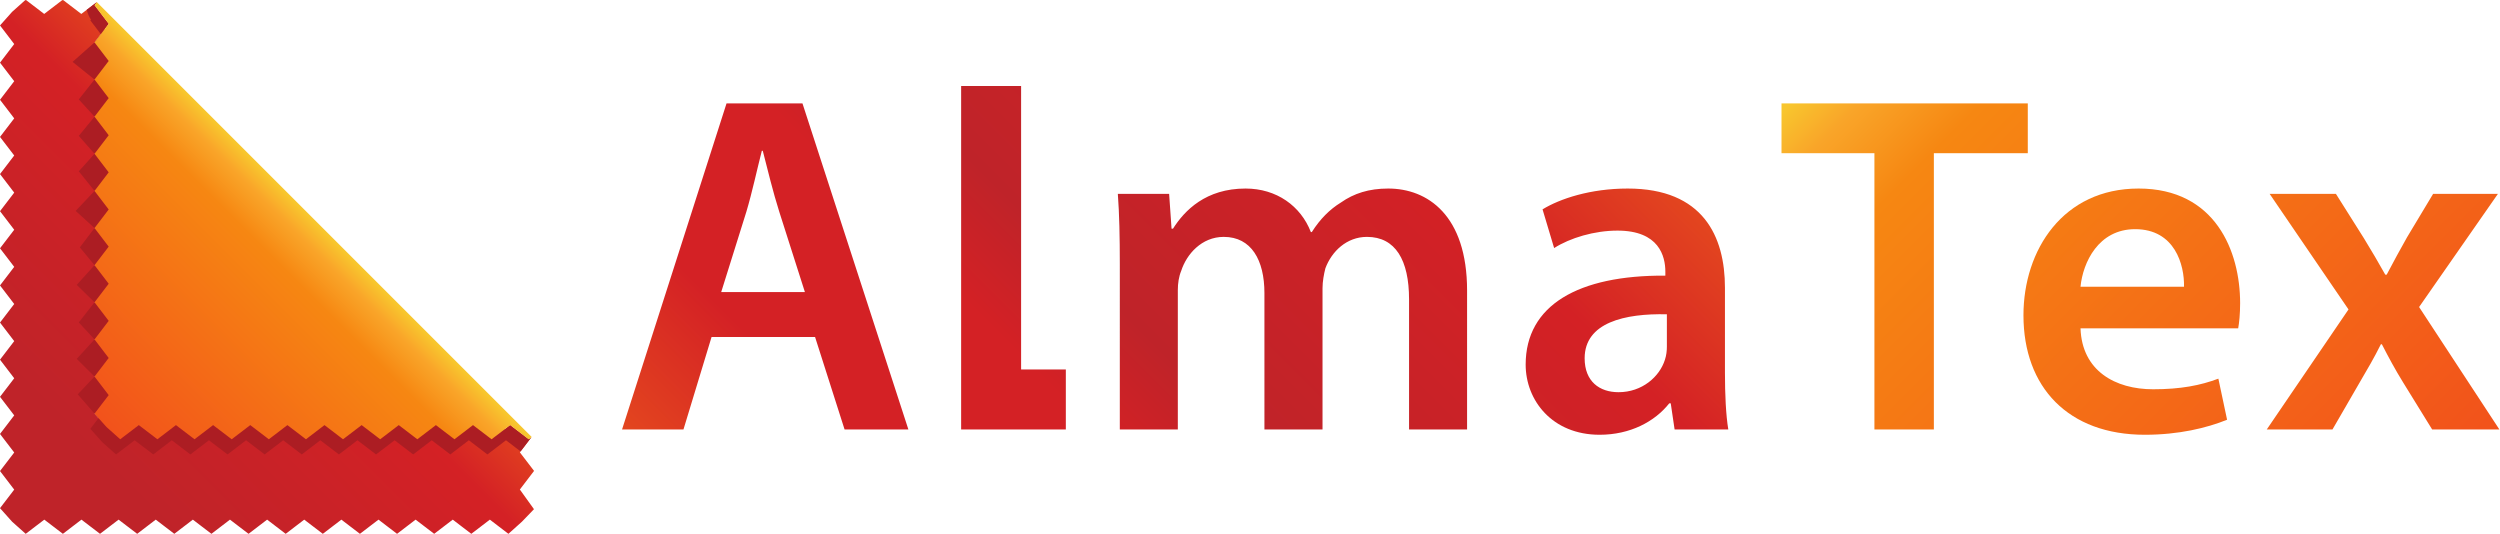<?xml version="1.0" encoding="UTF-8" standalone="no"?> <!-- Created with Inkscape (http://www.inkscape.org/) --> <svg xmlns:inkscape="http://www.inkscape.org/namespaces/inkscape" xmlns:sodipodi="http://sodipodi.sourceforge.net/DTD/sodipodi-0.dtd" xmlns="http://www.w3.org/2000/svg" xmlns:svg="http://www.w3.org/2000/svg" id="svg2" xml:space="preserve" width="288.485" height="61.6" viewBox="0 0 288.485 61.6" sodipodi:docname="e42f8b181f753ff304e5087774badf76.eps"> <defs id="defs6"> <clipPath clipPathUnits="userSpaceOnUse" id="clipPath18"> <path d="M 0,0 H 2164 V 462 H 0 Z" id="path16"></path> </clipPath> <clipPath clipPathUnits="userSpaceOnUse" id="clipPath24"> <path d="M 12.305,423.984 0,440.078 l 10.488,11.781 11.719,10.477 16.047,-12.281 16.066,12.281 16.062,-12.281 13.445,10.234 0.051,-0.039 -2.051,-2.676 L 94.086,441.48 81.828,425.406 94.086,409.336 81.828,393.262 94.086,377.188 81.828,361.129 94.086,345.043 81.828,328.992 94.086,312.922 81.828,296.836 94.086,280.781 81.828,264.691 94.086,248.621 81.828,232.566 94.086,216.492 81.828,200.438 94.086,184.355 81.828,168.289 94.086,152.227 81.828,136.152 94.086,120.078 81.828,104.043 92.305,92.344 104.078,81.856 l 16.086,12.266 16.086,-12.266 16.063,12.266 16.085,-12.266 16.079,12.266 16.105,-12.266 16.055,12.266 16.093,-12.266 16.059,12.266 16.07,-12.266 16.043,12.266 16.055,-12.266 16.106,12.266 16.07,-12.266 16.062,12.266 16.071,-12.266 16.078,12.266 16.074,-12.266 16.047,12.266 16.078,-12.266 16.082,12.266 16.035,-12.266 2.399,1.816 L 450.023,70.535 462.324,54.473 450.023,38.359 462.242,21.328 451.809,10.496 440.117,0 424.059,12.285 407.996,0 391.93,12.285 375.852,0 359.781,12.285 343.715,0 327.645,12.285 311.57,0 295.52,12.285 279.441,0 263.359,12.285 247.305,0 231.238,12.285 215.16,0 199.082,12.285 183.027,0 166.941,12.285 150.895,0 134.824,12.285 118.754,0 102.66,12.285 86.574,0 70.504,12.285 54.434,0 38.348,12.285 22.246,0 10.488,10.496 0,22.219 12.305,38.27 0,54.355 12.305,70.391 0,86.465 12.305,102.539 0,118.605 12.305,134.656 0,150.754 12.305,166.809 0,182.883 12.305,198.953 0,215.02 12.305,231.105 0,247.164 12.305,263.23 0,279.297 12.305,295.355 0,311.43 12.305,327.512 0,343.586 12.305,359.652 0,375.738 12.305,391.809 0,407.883 Z" id="path22"></path> </clipPath> <linearGradient x1="0" y1="0" x2="1" y2="0" gradientUnits="userSpaceOnUse" gradientTransform="matrix(-261.567,-261.567,261.567,-261.567,272.046,272.07)" spreadMethod="pad" id="linearGradient36"> <stop style="stop-opacity:1;stop-color:#e3451f" offset="0" id="stop26"></stop> <stop style="stop-opacity:1;stop-color:#d42125" offset="0.174" id="stop28"></stop> <stop style="stop-opacity:1;stop-color:#bf2329" offset="0.753" id="stop30"></stop> <stop style="stop-opacity:1;stop-color:#bf2329" offset="0.844" id="stop32"></stop> <stop style="stop-opacity:1;stop-color:#bf2329" offset="1" id="stop34"></stop> </linearGradient> <clipPath clipPathUnits="userSpaceOnUse" id="clipPath48"> <path d="M 441.625,94.121 425.543,81.856 409.465,94.121 393.418,81.856 377.344,94.121 361.266,81.856 345.195,94.121 329.133,81.856 313.063,94.121 296.957,81.856 280.902,94.121 264.859,81.856 248.789,94.121 232.73,81.856 216.637,94.121 200.582,81.856 184.477,94.121 168.398,81.856 152.313,94.121 136.25,81.856 120.164,94.121 104.078,81.856 92.305,92.344 81.828,104.043 l 12.258,16.035 -12.258,16.074 12.258,16.075 -12.258,16.062 12.258,16.066 -12.258,16.083 12.258,16.054 -12.258,16.074 12.258,16.055 -12.258,16.07 12.258,16.09 -12.258,16.055 12.258,16.086 -12.258,16.07 12.258,16.051 -12.258,16.086 12.258,16.059 -12.258,16.074 12.258,16.074 -12.258,16.07 12.258,16.074 -12.258,16.094 2.051,2.676 376.355,-376.356 -0.175,-0.223 -2.399,-1.816 z" id="path46"></path> </clipPath> <linearGradient x1="0" y1="0" x2="1" y2="0" gradientUnits="userSpaceOnUse" gradientTransform="matrix(-179.746,-179.746,179.746,-179.746,272.065,272.061)" spreadMethod="pad" id="linearGradient60"> <stop style="stop-opacity:1;stop-color:#f8c62e" offset="0" id="stop50"></stop> <stop style="stop-opacity:1;stop-color:#f8c62e" offset="0.006" id="stop52"></stop> <stop style="stop-opacity:1;stop-color:#f9a529" offset="0.073" id="stop54"></stop> <stop style="stop-opacity:1;stop-color:#f68712" offset="0.191" id="stop56"></stop> <stop style="stop-opacity:1;stop-color:#f2521b" offset="1" id="stop58"></stop> </linearGradient> <clipPath clipPathUnits="userSpaceOnUse" id="clipPath70"> <path d="m 1442.97,161.98 c 0,-3.335 -0.41,-7.527 -1.69,-11.289 -4.62,-14.675 -19.7,-28.086 -40.2,-28.086 -16.35,0 -29.3,9.231 -29.3,29.348 0,30.977 34.72,38.938 71.19,38.098 z m 50.27,-22.617 v 73.696 c 0,44.421 -18.88,85.843 -84.18,85.843 -32.29,0 -58.66,-8.8 -73.72,-18.023 l 10.03,-33.496 c 13.84,8.801 34.79,15.101 54.84,15.101 36.03,0 41.44,-22.203 41.44,-35.597 v -3.379 c -75.32,0.469 -120.93,-25.539 -120.93,-77.016 0,-30.965 22.98,-60.738 64.01,-60.738 26.38,0 47.78,11.324 60.31,27.234 h 1.27 l 3.34,-22.636 h 46.49 c -2.1,12.609 -2.9,30.593 -2.9,49.011 z m -291.49,159.539 c -16.69,0 -29.73,-4.191 -41,-12.129 -9.6,-5.894 -18,-14.253 -25.15,-25.558 h -0.82 c -8.78,22.629 -29.73,37.687 -56.54,37.687 -34.32,0 -52.74,-18.851 -62.81,-34.738 h -1.25 l -2.1,30.137 h -44.404 c 1.304,-17.555 1.711,-37.25 1.711,-60.707 V 90.352 h 50.223 V 210.977 c 0,5.847 0.86,11.718 2.95,16.726 4.6,14.238 17.58,29.348 36.82,29.348 23.87,0 35.2,-20.117 35.2,-48.606 V 90.352 h 50.29 V 212.637 c 0,5.871 1.2,12.16 2.47,17.199 5.45,14.656 18.43,27.215 35.99,27.215 24.7,0 36.45,-20.117 36.45,-54.031 V 90.352 h 50.23 V 210.547 c 0,65.312 -34.3,88.355 -68.26,88.355 z M 883.941,387.68 H 832.027 V 90.352 h 90.633 v 51.914 h -38.719 z m -259.609,-178.371 21.777,69.515 c 5.02,16.727 9.184,36.406 13.395,52.762 h 0.805 c 4.207,-16.356 8.836,-35.613 14.277,-52.762 l 22.184,-69.515 z m 4.613,163.312 -90.449,-282.269 h 53.164 l 24.313,80.019 h 89.609 l 25.539,-80.019 h 55.234 L 694.668,372.621 Z" id="path68"></path> </clipPath> <linearGradient x1="0" y1="0" x2="1" y2="0" gradientUnits="userSpaceOnUse" gradientTransform="matrix(-559.958,-559.958,-559.958,559.958,1289.92,458.848)" spreadMethod="pad" id="linearGradient84"> <stop style="stop-opacity:1;stop-color:#e3451f" offset="0" id="stop72"></stop> <stop style="stop-opacity:1;stop-color:#d42125" offset="0.174" id="stop74"></stop> <stop style="stop-opacity:1;stop-color:#bf2329" offset="0.522" id="stop76"></stop> <stop style="stop-opacity:1;stop-color:#d42125" offset="0.637" id="stop78"></stop> <stop style="stop-opacity:1;stop-color:#d42125" offset="0.831" id="stop80"></stop> <stop style="stop-opacity:1;stop-color:#e3451f" offset="1" id="stop82"></stop> </linearGradient> <clipPath clipPathUnits="userSpaceOnUse" id="clipPath94"> <path d="m 2094.14,196.328 68.24,97.973 h -56.09 l -22.64,-37.692 c -5.83,-10.461 -11.68,-20.933 -17.56,-32.246 h -1.24 c -5.9,10.481 -11.72,20.516 -18.42,31.399 l -24.3,38.539 h -57.38 l 68.28,-100.063 -70.76,-103.886 h 56.89 l 23.52,40.656 c 6.61,11.277 12.54,21.336 18.37,33.074 h 0.88 c 5.81,-11.328 11.69,-22.219 18.42,-33.074 l 25.09,-40.656 h 58.2 z m -293.1,17.586 c 2.05,20.93 15.47,49.816 47.29,49.816 34.39,0 42.73,-30.964 42.31,-49.816 z m 50.23,84.988 c -65.32,0 -99.62,-53.164 -99.62,-109.73 0,-62.356 38.86,-103.418 105.07,-103.418 29.34,0 53.6,5.867 71.2,13.008 l -7.54,35.562 c -15.51,-5.847 -32.66,-9.195 -56.53,-9.195 -32.69,0 -61.58,15.918 -62.81,52.762 h 136.49 c 0.85,4.597 1.68,12.16 1.68,21.789 0,44.812 -21.36,99.222 -87.94,99.222 z m -95.87,73.719 H 1542.2 V 329.48 h 80.43 V 90.352 h 51.46 V 329.48 h 81.31 z" id="path92"></path> </clipPath> <linearGradient x1="0" y1="0" x2="1" y2="0" gradientUnits="userSpaceOnUse" gradientTransform="matrix(451.851,-451.851,-451.851,-451.851,1627.21,457.617)" spreadMethod="pad" id="linearGradient106"> <stop style="stop-opacity:1;stop-color:#f8c62e" offset="0" id="stop96"></stop> <stop style="stop-opacity:1;stop-color:#f8c62e" offset="0.006" id="stop98"></stop> <stop style="stop-opacity:1;stop-color:#f9a529" offset="0.073" id="stop100"></stop> <stop style="stop-opacity:1;stop-color:#f68712" offset="0.191" id="stop102"></stop> <stop style="stop-opacity:1;stop-color:#f2521b" offset="1" id="stop104"></stop> </linearGradient> </defs> <g id="g8" inkscape:groupmode="layer" inkscape:label="ink_ext_XXXXXX" transform="matrix(1.333,0,0,-1.333,0,61.6)"> <g id="g10" transform="scale(0.1)"> <g id="g12"> <g id="g14" clip-path="url(#clipPath18)"> <g id="g20" clip-path="url(#clipPath24)"> <path d="m 21,0 v 1 h -1 v 1 h -2 v 1 h -1 v 1 h -1 v 1 h -1 v 1 h -1 v 1 h -1 v 1 h -1 v 1 h -1 v 1 h -1 v 1 H 9 v 1 H 8 v 1 H 7 v 1 H 6 v 1 H 5 v 1 H 4 v 1 H 3 v 1 H 2 v 1 H 1 v 2 H 0 v 3 h 1 v 1 h 1 v 2 h 1 v 1 h 1 v 1 h 1 v 2 h 1 v 1 h 1 v 1 h 1 v 1 h 1 v 2 h 1 v 1 h 1 v 2 h -1 v 2 H 9 v 1 H 8 v 1 H 7 v 2 H 6 v 1 H 5 v 1 H 4 v 2 H 3 v 1 H 2 v 1 H 1 v 2 H 0 v 3 h 1 v 1 h 1 v 2 h 1 v 1 h 1 v 1 h 1 v 2 h 1 v 1 h 1 v 1 h 1 v 2 h 1 v 1 h 1 v 1 h 1 v 3 h -1 v 1 H 9 v 1 H 8 v 2 H 7 v 1 H 6 v 1 H 5 v 1 H 4 v 2 H 3 v 1 H 2 v 1 H 1 v 2 H 0 v 3 h 1 v 2 h 1 v 1 h 1 v 1 h 1 v 1 h 1 v 2 h 1 v 1 h 1 v 1 h 1 v 2 h 1 v 1 h 1 v 1 h 1 v 3 h -1 v 1 H 9 v 1 H 8 v 2 H 7 v 1 H 6 v 1 H 5 v 2 H 4 v 1 H 3 v 1 H 2 v 2 H 1 v 1 H 0 v 3 h 1 v 2 h 1 v 1 h 1 v 1 h 1 v 2 h 1 v 1 h 1 v 1 h 1 v 2 h 1 v 1 h 1 v 1 h 1 v 1 h 1 v 3 h -1 v 1 H 9 v 1 H 8 v 2 H 7 v 1 H 6 v 1 H 5 v 2 H 4 v 1 H 3 v 1 H 2 v 2 H 1 v 1 H 0 v 4 h 1 v 1 h 1 v 1 h 1 v 1 h 1 v 2 h 1 v 1 h 1 v 1 h 1 v 2 h 1 v 1 h 1 v 1 h 1 v 2 h 1 v 2 h -1 v 1 H 9 v 2 H 8 v 1 H 7 v 1 H 6 v 2 H 5 v 1 H 4 v 1 H 3 v 1 H 2 v 2 H 1 v 1 H 0 v 4 h 1 v 1 h 1 v 1 h 1 v 2 h 1 v 1 h 1 v 1 h 1 v 2 h 1 v 1 h 1 v 1 h 1 v 1 h 1 v 2 h 1 v 2 h -1 v 1 H 9 v 2 H 8 v 1 H 7 v 1 H 6 v 2 H 5 v 1 H 4 v 1 H 3 v 2 H 2 v 1 H 1 v 1 H 0 v 4 h 1 v 1 h 1 v 1 h 1 v 2 h 1 v 1 h 1 v 1 h 1 v 2 h 1 v 1 h 1 v 1 h 1 v 2 h 1 v 1 h 1 v 2 h -1 v 2 H 9 v 1 H 8 v 1 H 7 v 2 H 6 v 1 H 5 v 1 H 4 v 1 H 3 v 2 H 2 v 1 H 1 v 1 H 0 v 4 h 1 v 1 h 1 v 2 h 1 v 1 h 1 v 1 h 1 v 1 h 1 v 2 h 1 v 1 h 1 v 1 h 1 v 2 h 1 v 1 h 1 v 2 h -1 v 2 H 9 v 1 H 8 v 1 H 7 v 2 H 6 v 1 H 5 v 1 H 4 v 2 H 3 v 1 H 2 v 1 H 1 v 1 H 0 v 4 h 1 v 1 h 1 v 2 h 1 v 1 h 1 v 1 h 1 v 2 h 1 v 1 h 1 v 1 h 1 v 2 h 1 v 1 h 1 v 1 h 1 v 3 h -1 v 1 H 9 v 1 H 8 v 1 H 7 v 2 H 6 v 1 H 5 v 1 H 4 v 2 H 3 v 1 H 2 v 1 H 1 v 2 H 0 v 3 h 1 v 2 h 1 v 1 h 1 v 1 h 1 v 1 h 1 v 2 h 1 v 1 h 1 v 1 h 1 v 2 h 1 v 1 h 1 v 1 h 1 v 3 h -1 v 1 H 9 v 1 H 8 v 2 H 7 v 1 H 6 v 1 H 5 v 2 H 4 v 1 H 3 v 1 H 2 v 1 H 1 v 2 H 0 v 3 h 1 v 2 h 1 v 1 h 1 v 1 h 1 v 2 h 1 v 1 h 1 v 1 h 1 v 2 h 1 v 1 h 1 v 1 h 1 v 1 h 1 v 3 h -1 v 1 H 9 v 1 H 8 v 2 H 7 v 1 H 6 v 1 H 5 v 2 H 4 v 1 H 3 v 1 H 2 v 2 H 1 v 1 H 0 v 4 h 1 v 1 h 1 v 1 h 1 v 1 h 1 v 2 h 1 v 1 h 1 v 1 h 1 v 2 h 1 v 1 h 1 v 1 h 1 v 2 h 1 v 2 h -1 v 1 H 9 v 2 H 8 v 1 H 7 v 1 H 6 v 2 H 5 v 1 H 4 v 1 H 3 v 1 H 2 v 2 H 1 v 1 H 0 v 4 h 1 v 1 h 1 v 1 h 1 v 2 h 1 v 1 h 1 v 1 h 1 v 2 h 1 v 1 h 1 v 1 h 1 v 1 h 1 v 2 h 1 v 2 h -1 v 2 H 9 v 1 H 8 v 1 H 7 v 1 H 6 v 2 H 5 v 1 H 4 v 1 H 3 v 2 H 2 v 1 H 1 v 1 H 0 v 4 h 1 v 1 h 1 v 1 h 1 v 1 h 1 v 1 h 1 v 1 h 1 v 1 h 1 v 2 h 1 v 1 h 1 v 1 h 1 v 1 h 1 v 1 h 1 v 1 h 2 v 1 h 1 v 1 h 1 v 1 h 1 v 1 h 1 v 1 h 1 v 1 h 1 v 1 h 4 v -1 h 2 v -1 h 1 v -1 h 1 v -1 h 2 v -1 h 1 v -1 h 1 v -1 h 2 v -1 h 1 v -1 h 1 v -1 h 2 v -1 h 1 v 1 h 1 v 1 h 2 v 1 h 1 v 1 h 1 v 1 h 2 v 1 h 1 v 1 h 1 v 1 h 1 v 1 h 2 v 1 h 1 v 1 h 5 v -1 h 1 v -1 h 1 v -1 h 1 v -1 h 2 v -1 h 1 v -1 h 1 v -1 h 2 v -1 h 1 v -1 h 1 v -1 h 2 v -1 h 1 v 1 h 1 v 1 h 2 v 1 h 1 v 1 h 1 v 1 h 2 v 1 h 1 v 1 h 1 v 1 h 2 v 1 h 1 v 1 h 1 v -2 h -1 v -2 h 1 v -2 h 1 v -1 h 1 v -1 h 1 v -2 h 1 v -1 h 1 v -1 h 1 v -2 h 1 v -1 h 1 v -1 h 1 v -2 h 1 v -1 h 1 v -1 h -1 v -1 h -1 v -2 h -1 v -1 h -1 v -1 h -1 v -2 h -1 v -1 h -1 v -1 h -1 v -2 h -1 v -1 h -1 v -1 h -1 v -2 h -1 v -2 h 1 v -1 h 1 v -1 h 1 v -2 h 1 v -1 h 1 v -1 h 1 v -1 h 1 v -2 h 1 v -1 h 1 v -1 h 1 v -2 h 1 v -1 h 1 v -1 h -1 v -2 h -1 v -1 h -1 v -1 h -1 v -2 h -1 v -1 h -1 v -1 h -1 v -1 h -1 v -2 h -1 v -1 h -1 v -1 h -1 v -2 h -1 v -2 h 1 v -1 h 1 v -1 h 1 v -2 h 1 v -1 h 1 v -1 h 1 v -2 h 1 v -1 h 1 v -1 h 1 v -2 h 1 v -1 h 1 v -1 h 1 v -1 h -1 v -2 h -1 v -1 h -1 v -1 h -1 v -2 h -1 v -1 h -1 v -1 h -1 v -2 h -1 v -1 h -1 v -1 h -1 v -2 h -1 v -1 h -1 v -2 h 1 v -1 h 1 v -2 h 1 v -1 h 1 v -1 h 1 v -1 h 1 v -2 h 1 v -1 h 1 v -1 h 1 v -2 h 1 v -1 h 1 v -1 h 1 v -2 h -1 v -1 h -1 v -1 h -1 v -1 h -1 v -2 h -1 v -1 h -1 v -1 h -1 v -2 h -1 v -1 h -1 v -1 h -1 v -2 h -1 v -1 h -1 v -2 h 1 v -1 h 1 v -2 h 1 v -1 h 1 v -1 h 1 v -2 h 1 v -1 h 1 v -1 h 1 v -2 h 1 v -1 h 1 v -1 h 1 v -1 h 1 v -2 h -1 v -1 h -1 v -1 h -1 v -2 h -1 v -1 h -1 v -1 h -1 v -2 h -1 v -1 h -1 v -1 h -1 v -1 h -1 v -2 h -1 v -1 h -1 v -2 h 1 v -2 h 1 v -1 h 1 v -1 h 1 v -1 h 1 v -2 h 1 v -1 h 1 v -1 h 1 v -2 h 1 v -1 h 1 v -1 h 1 v -2 h 1 v -1 h -1 v -1 h -1 v -1 h -1 v -2 h -1 v -1 h -1 v -1 h -1 v -2 h -1 v -1 h -1 v -1 h -1 v -2 h -1 v -1 h -1 v -1 h -1 v -2 h 1 v -2 h 1 v -1 h 1 v -1 h 1 v -2 h 1 v -1 h 1 v -1 h 1 v -2 h 1 v -1 h 1 v -1 h 1 v -1 h 1 v -2 h 1 v -1 h -1 v -1 h -1 v -2 h -1 v -1 h -1 v -1 h -1 v -2 h -1 v -1 h -1 v -1 h -1 v -1 h -1 v -2 h -1 v -1 h -1 v -1 h -1 v -2 h 1 v -2 h 1 v -1 h 1 v -1 h 1 v -2 h 1 v -1 h 1 v -1 h 1 v -2 h 1 v -1 h 1 v -1 h 1 v -2 h 1 v -1 h 1 v -1 h -1 v -1 h -1 v -2 h -1 v -1 h -1 v -1 h -1 v -2 h -1 v -1 h -1 v -1 h -1 v -2 h -1 v -1 h -1 v -1 h -1 v -2 h -1 v -2 h 1 v -1 h 1 v -1 h 1 v -2 h 1 v -1 h 1 v -1 h 1 v -1 h 1 v -2 h 1 v -1 h 1 v -1 h 1 v -2 h 1 v -1 h 1 v -1 h -1 v -2 h -1 v -1 h -1 v -1 h -1 v -1 h -1 v -2 h -1 v -1 h -1 v -1 h -1 v -2 h -1 v -1 h -1 v -1 h -1 v -2 h -1 v -2 h 1 v -1 h 1 v -1 h 1 v -2 h 1 v -1 h 1 v -1 h 1 v -2 h 1 v -1 h 1 v -1 h 1 v -2 h 1 v -1 h 1 v -1 h 1 v -1 h -1 v -2 h -1 v -1 h -1 v -1 h -1 v -2 h -1 v -1 h -1 v -1 h -1 v -2 h -1 v -1 h -1 v -1 h -1 v -1 h -1 v -2 h -1 v -2 h 1 v -1 h 1 v -2 h 1 v -1 h 1 v -1 h 1 v -1 h 1 v -2 h 1 v -1 h 1 v -1 h 1 v -2 h 1 v -1 h 1 v -1 h 1 v -2 h -1 v -1 h -1 v -1 h -1 v -1 h -1 v -2 h -1 v -1 h -1 v -1 h -1 v -2 h -1 v -1 h -1 v -1 h -1 v -2 h -1 v -1 h -1 v -2 h 1 v -1 h 1 v -1 h 1 v -1 h 1 v -1 h 1 v -1 h 1 v -1 h 1 v -2 h 1 v -1 h 1 v -1 h 1 v -1 h 1 v -1 h 1 v -1 h 2 v -1 h 1 v -1 h 1 v -1 h 1 v -1 h 1 v -1 h 1 v -1 h 1 v -1 h 2 v 1 h 1 v 1 h 2 v 1 h 1 v 1 h 1 v 1 h 2 v 1 h 1 v 1 h 1 v 1 h 2 v 1 h 1 v 1 h 1 v 1 h 2 v 1 h 1 v -1 h 1 v -1 h 1 v -1 h 2 v -1 h 1 v -1 h 1 v -1 h 2 v -1 h 1 v -1 h 1 v -1 h 2 v -1 h 1 v -1 h 1 v -1 h 2 v 1 h 2 v 1 h 1 v 1 h 1 v 1 h 1 v 1 h 2 v 1 h 1 v 1 h 1 v 1 h 2 v 1 h 1 v 1 h 1 v 1 h 2 v 1 h 1 v -1 h 1 v -1 h 2 v -1 h 1 v -1 h 1 v -1 h 2 v -1 h 1 v -1 h 1 v -1 h 1 v -1 h 2 v -1 h 1 v -1 h 1 v -1 h 2 v 1 h 2 v 1 h 1 v 1 h 1 v 1 h 2 v 1 h 1 v 1 h 1 v 1 h 2 v 1 h 1 v 1 h 1 v 1 h 2 v 1 h 1 v 1 h 1 v -1 h 1 v -1 h 2 v -1 h 1 v -1 h 1 v -1 h 2 v -1 h 1 v -1 h 1 v -1 h 2 v -1 h 1 v -1 h 1 v -1 h 2 v -1 h 2 v 1 h 1 v 1 h 1 v 1 h 2 v 1 h 1 v 1 h 1 v 1 h 1 v 1 h 2 v 1 h 1 v 1 h 1 v 1 h 2 v 1 h 1 v 1 h 1 v -1 h 2 v -1 h 1 v -1 h 1 v -1 h 2 v -1 h 1 v -1 h 1 v -1 h 1 v -1 h 2 v -1 h 1 v -1 h 1 v -1 h 2 v -1 h 2 v 1 h 1 v 1 h 1 v 1 h 2 v 1 h 1 v 1 h 1 v 1 h 2 v 1 h 1 v 1 h 1 v 1 h 2 v 1 h 1 v 1 h 1 v 1 h 1 v -1 h 2 v -1 h 1 v -1 h 1 v -1 h 2 v -1 h 1 v -1 h 1 v -1 h 2 v -1 h 1 v -1 h 1 v -1 h 2 v -1 h 1 v -1 h 2 v 1 h 1 v 1 h 1 v 1 h 2 v 1 h 1 v 1 h 1 v 1 h 2 v 1 h 1 v 1 h 1 v 1 h 2 v 1 h 1 v 1 h 1 v 1 h 2 v -1 h 1 v -1 h 1 v -1 h 1 v -1 h 2 v -1 h 1 v -1 h 1 v -1 h 2 v -1 h 1 v -1 h 1 v -1 h 2 v -1 h 1 v -1 h 2 v 1 h 1 v 1 h 2 v 1 h 1 v 1 h 1 v 1 h 2 v 1 h 1 v 1 h 1 v 1 h 1 v 1 h 2 v 1 h 1 v 1 h 1 v 1 h 2 v -1 h 1 v -1 h 1 v -1 h 2 v -1 h 1 v -1 h 1 v -1 h 2 v -1 h 1 v -1 h 1 v -1 h 2 v -1 h 1 v -1 h 1 v -1 h 2 v 1 h 1 v 1 h 2 v 1 h 1 v 1 h 1 v 1 h 2 v 1 h 1 v 1 h 1 v 1 h 2 v 1 h 1 v 1 h 1 v 1 h 2 v 1 h 1 v -1 h 1 v -1 h 1 v -1 h 2 v -1 h 1 v -1 h 1 v -1 h 2 v -1 h 1 v -1 h 1 v -1 h 2 v -1 h 1 v -1 h 1 v -1 h 2 v 1 h 2 v 1 h 1 v 1 h 1 v 1 h 2 v 1 h 1 v 1 h 1 v 1 h 1 v 1 h 2 v 1 h 1 v 1 h 1 v 1 h 2 v 1 h 1 v -1 h 1 v -1 h 2 v -1 h 1 v -1 h 1 v -1 h 2 v -1 h 1 v -1 h 1 v -1 h 1 v -1 h 2 v -1 h 1 v -1 h 1 v -1 h 2 v 1 h 2 v 1 h 1 v 1 h 1 v 1 h 2 v 1 h 1 v 1 h 1 v 1 h 2 v 1 h 1 v 1 h 1 v 1 h 1 v 1 h 2 v 1 h 1 v -1 h 1 v -1 h 2 v -1 h 1 v -1 h 1 v -1 h 2 v -1 h 1 v -1 h 1 v -1 h 2 v -1 h 1 v -1 h 1 v -1 h 2 v -1 h 2 v 1 h 1 v 1 h 1 v 1 h 1 v 1 h 2 v 1 h 1 v 1 h 1 v 1 h 2 v 1 h 1 v 1 h 1 v 1 h 2 v 1 h 1 v 1 h 1 v -1 h 2 v -1 h 1 v -1 h 1 v -1 h 2 v -1 h 1 v -1 h 1 v -1 h 1 v -1 h 2 v -1 h 1 v -1 h 1 v -1 h 2 v -1 h 2 v 1 h 2 v -1 h -1 v -1 h -1 v -2 h -1 v -1 h -1 v -1 h -1 v -1 h -1 v -2 h -1 v -1 h -1 v -1 h -1 v -2 h -1 v -1 h 1 v -2 h 1 v -1 h 1 v -1 h 1 v -1 h 1 v -2 h 1 v -1 h 1 v -1 h 1 v -2 h 1 v -1 h 1 v -1 h 1 v -2 h 1 v -1 h -1 v -2 h -1 v -1 h -1 v -1 h -1 v -2 h -1 v -1 h -1 v -1 h -1 v -2 h -1 v -1 h -1 v -1 h -1 v -2 h -1 v -1 h -1 v -2 h 1 v -1 h 1 v -1 h 1 v -2 h 1 v -1 h 1 v -1 h 1 v -2 h 1 v -1 h 1 v -2 h 1 v -1 h 1 v -1 h 1 v -2 h 1 v -1 h -1 v -1 h -1 v -1 h -1 v -2 h -1 v -1 h -1 v -1 h -1 v -1 h -1 v -1 h -1 v -1 h -1 v -1 h -1 v -1 h -1 V 9 h -1 V 8 h -1 V 7 h -2 V 6 h -1 V 5 h -1 V 4 h -1 V 3 h -1 V 2 h -1 V 1 h -1 V 0 h -4 v 1 h -1 v 1 h -1 v 1 h -2 v 1 h -1 v 1 h -1 v 1 h -2 v 1 h -1 v 1 h -1 v 1 h -1 v 1 h -2 v 1 h -2 v -1 h -1 V 9 h -2 V 8 h -1 V 7 h -1 V 6 h -2 V 5 h -1 V 4 h -1 V 3 h -2 V 2 h -1 V 1 h -1 V 0 h -4 v 1 h -1 v 1 h -1 v 1 h -2 v 1 h -1 v 1 h -1 v 1 h -2 v 1 h -1 v 1 h -1 v 1 h -2 v 1 h -1 v 1 h -2 v -1 h -2 V 9 h -1 V 8 h -1 V 7 h -1 V 6 h -2 V 5 h -1 V 4 h -1 V 3 h -2 V 2 h -1 V 1 h -1 V 0 h -4 v 1 h -1 v 1 h -2 v 1 h -1 v 1 h -1 v 1 h -1 v 1 h -2 v 1 h -1 v 1 h -1 v 1 h -2 v 1 h -1 v 1 h -2 v -1 h -2 V 9 h -1 V 8 h -1 V 7 h -2 V 6 h -1 V 5 h -1 V 4 h -2 V 3 h -1 V 2 h -1 V 1 h -1 V 0 h -4 v 1 h -1 v 1 h -2 v 1 h -1 v 1 h -1 v 1 h -2 v 1 h -1 v 1 h -1 v 1 h -2 v 1 h -1 v 1 h -1 v 1 h -3 v -1 h -1 V 9 h -1 V 8 h -1 V 7 h -2 V 6 h -1 V 5 h -1 V 4 h -2 V 3 h -1 V 2 h -1 V 1 h -2 V 0 h -3 v 1 h -2 v 1 h -1 v 1 h -1 v 1 h -1 v 1 h -2 v 1 h -1 v 1 h -1 v 1 h -2 v 1 h -1 v 1 h -1 v 1 h -3 v -1 h -1 V 9 h -1 V 8 h -2 V 7 h -1 V 6 h -1 V 5 h -2 V 4 h -1 V 3 h -1 V 2 h -1 V 1 h -2 V 0 h -3 v 1 h -2 v 1 h -1 v 1 h -1 v 1 h -2 v 1 h -1 v 1 h -1 v 1 h -2 v 1 h -1 v 1 h -1 v 1 h -1 v 1 h -3 v -1 h -1 V 9 h -1 V 8 h -2 V 7 h -1 V 6 h -1 V 5 h -2 V 4 h -1 V 3 h -1 V 2 h -2 V 1 h -1 V 0 h -4 v 1 h -1 v 1 h -1 v 1 h -1 v 1 h -2 v 1 h -1 v 1 h -1 v 1 h -2 v 1 h -1 v 1 h -1 v 1 h -2 v 1 h -2 v -1 h -1 V 9 h -2 V 8 h -1 V 7 h -1 V 6 h -1 V 5 h -2 V 4 h -1 V 3 h -1 V 2 h -2 V 1 h -1 V 0 h -4 v 1 h -1 v 1 h -1 v 1 h -2 v 1 h -1 v 1 h -1 v 1 h -1 v 1 h -2 v 1 h -1 v 1 h -1 v 1 h -2 v 1 h -2 v -1 h -1 V 9 h -2 V 8 h -1 V 7 h -1 V 6 h -2 V 5 h -1 V 4 h -1 V 3 h -2 V 2 h -1 V 1 h -1 V 0 h -4 v 1 h -1 v 1 h -1 v 1 h -2 v 1 h -1 v 1 h -1 v 1 h -2 v 1 h -1 v 1 h -1 v 1 h -2 v 1 h -1 v 1 h -2 v -1 h -2 V 9 h -1 V 8 h -1 V 7 h -1 V 6 h -2 V 5 h -1 V 4 h -1 V 3 h -2 V 2 h -1 V 1 h -1 V 0 h -4 v 1 h -1 v 1 h -2 v 1 h -1 v 1 h -1 v 1 h -1 v 1 h -2 v 1 h -1 v 1 h -1 v 1 h -2 v 1 h -1 v 1 h -2 v -1 h -2 V 9 h -1 V 8 h -1 V 7 h -2 V 6 h -1 V 5 h -1 V 4 h -2 V 3 h -1 V 2 h -1 V 1 h -1 V 0 h -4 v 1 h -1 v 1 h -2 v 1 h -1 v 1 h -1 v 1 h -2 v 1 h -1 v 1 h -1 v 1 h -2 v 1 h -1 v 1 h -1 v 1 h -3 v -1 h -1 V 9 H 99 V 8 H 98 V 7 H 96 V 6 H 95 V 5 H 94 V 4 H 92 V 3 H 91 V 2 H 90 V 1 H 88 V 0 h -3 v 1 h -2 v 1 h -1 v 1 h -1 v 1 h -1 v 1 h -2 v 1 h -1 v 1 h -1 v 1 h -2 v 1 h -1 v 1 h -1 v 1 H 69 V 10 H 68 V 9 H 67 V 8 H 65 V 7 H 64 V 6 H 63 V 5 H 61 V 4 H 60 V 3 H 59 V 2 H 58 V 1 H 56 V 0 h -3 v 1 h -2 v 1 h -1 v 1 h -1 v 1 h -2 v 1 h -1 v 1 h -1 v 1 h -2 v 1 h -1 v 1 h -1 v 1 h -1 v 1 H 37 V 10 H 36 V 9 H 35 V 8 H 33 V 7 H 32 V 6 H 31 V 5 H 29 V 4 H 28 V 3 H 27 V 2 H 25 V 1 H 24 V 0" style="fill:url(#linearGradient36);fill-opacity:1;fill-rule:nonzero;stroke:none" id="path38"></path> </g> </g> </g> <path d="m 81.828,296.836 -13.625,16.98 13.625,15.176 -13.625,15.488 13.625,16.649 -13.625,14.914 13.625,17.219 -19.016,15.273 19.016,16.871 5.453,7.141 -9.062,11.891 0.527,0.699 c -1.719,2.367 -2.891,5.527 -3.668,8.492 l 8.75,6.66 0.051,-0.039 -2.051,-2.676 12.258,-16.094 -3.519,-4.636 346.321,-346.317 4.738,3.594 16.035,-12.266 2.399,1.816 -7.047,-9.246 -2.36,-3.078 L 438.02,80.984 421.934,68.723 405.855,80.984 389.801,68.723 373.723,80.984 357.68,68.723 341.605,80.984 325.52,68.723 309.449,80.984 293.367,68.723 277.301,80.984 261.246,68.723 245.145,80.984 229.102,68.723 213.031,80.984 196.977,68.723 180.883,80.984 164.809,68.723 148.727,80.984 132.664,68.723 116.566,80.984 100.453,68.723 88.668,79.188 78.219,90.906 l 7.07,9.289 -3.461,3.848 -14.52,16.719 14.52,15.39 -15.402,15.313 15.402,16.824 -13.625,14.707 13.625,17.442 -15.402,15.082 15.402,17.046 -12.726,15.399 12.726,16.726 -16.332,14.848 16.332,17.297" style="fill:#ac1d23;fill-opacity:1;fill-rule:nonzero;stroke:none" id="path40"></path> <g id="g42"> <g id="g44" clip-path="url(#clipPath48)"> <path d="M 441.625,94.121 425.543,81.856 409.465,94.121 393.418,81.856 377.344,94.121 361.266,81.856 345.195,94.121 329.133,81.856 313.063,94.121 296.957,81.856 280.902,94.121 264.859,81.856 248.789,94.121 232.73,81.856 216.637,94.121 200.582,81.856 184.477,94.121 168.398,81.856 152.313,94.121 136.25,81.856 120.164,94.121 104.078,81.856 92.305,92.344 81.828,104.043 l 12.258,16.035 -12.258,16.074 12.258,16.075 -12.258,16.062 12.258,16.066 -12.258,16.083 12.258,16.054 -12.258,16.074 12.258,16.055 -12.258,16.07 12.258,16.09 -12.258,16.055 12.258,16.086 -12.258,16.07 12.258,16.051 -12.258,16.086 12.258,16.059 -12.258,16.074 12.258,16.074 -12.258,16.07 12.258,16.074 -12.258,16.094 2.051,2.676 376.355,-376.356 -0.175,-0.223 -2.399,-1.816 -16.035,12.266" style="fill:url(#linearGradient60);fill-opacity:1;fill-rule:nonzero;stroke:none" id="path62"></path> </g> </g> <g id="g64"> <g id="g66" clip-path="url(#clipPath70)"> <path d="m 1442.97,161.98 c 0,-3.335 -0.41,-7.527 -1.69,-11.289 -4.62,-14.675 -19.7,-28.086 -40.2,-28.086 -16.35,0 -29.3,9.231 -29.3,29.348 0,30.977 34.72,38.938 71.19,38.098 z m 50.27,-22.617 v 73.696 c 0,44.421 -18.88,85.843 -84.18,85.843 -32.29,0 -58.66,-8.8 -73.72,-18.023 l 10.03,-33.496 c 13.84,8.801 34.79,15.101 54.84,15.101 36.03,0 41.44,-22.203 41.44,-35.597 v -3.379 c -75.32,0.469 -120.93,-25.539 -120.93,-77.016 0,-30.965 22.98,-60.738 64.01,-60.738 26.38,0 47.78,11.324 60.31,27.234 h 1.27 l 3.34,-22.636 h 46.49 c -2.1,12.609 -2.9,30.593 -2.9,49.011 z m -291.49,159.539 c -16.69,0 -29.73,-4.191 -41,-12.129 -9.6,-5.894 -18,-14.253 -25.15,-25.558 h -0.82 c -8.78,22.629 -29.73,37.687 -56.54,37.687 -34.32,0 -52.74,-18.851 -62.81,-34.738 h -1.25 l -2.1,30.137 h -44.404 c 1.304,-17.555 1.711,-37.25 1.711,-60.707 V 90.352 h 50.223 V 210.977 c 0,5.847 0.86,11.718 2.95,16.726 4.6,14.238 17.58,29.348 36.82,29.348 23.87,0 35.2,-20.117 35.2,-48.606 V 90.352 h 50.29 V 212.637 c 0,5.871 1.2,12.16 2.47,17.199 5.45,14.656 18.43,27.215 35.99,27.215 24.7,0 36.45,-20.117 36.45,-54.031 V 90.352 h 50.23 V 210.547 c 0,65.312 -34.3,88.355 -68.26,88.355 z M 883.941,387.68 H 832.027 V 90.352 h 90.633 v 51.914 h -38.719 z m -259.609,-178.371 21.777,69.515 c 5.02,16.727 9.184,36.406 13.395,52.762 h 0.805 c 4.207,-16.356 8.836,-35.613 14.277,-52.762 l 22.184,-69.515 z m 4.613,163.312 -90.449,-282.269 h 53.164 l 24.313,80.019 h 89.609 l 25.539,-80.019 h 55.234 L 694.668,372.621 h -65.723" style="fill:url(#linearGradient84);fill-opacity:1;fill-rule:nonzero;stroke:none" id="path86"></path> </g> </g> <g id="g88"> <g id="g90" clip-path="url(#clipPath94)"> <path d="m 2094.14,196.328 68.24,97.973 h -56.09 l -22.64,-37.692 c -5.83,-10.461 -11.68,-20.933 -17.56,-32.246 h -1.24 c -5.9,10.481 -11.72,20.516 -18.42,31.399 l -24.3,38.539 h -57.38 l 68.28,-100.063 -70.76,-103.886 h 56.89 l 23.52,40.656 c 6.61,11.277 12.54,21.336 18.37,33.074 h 0.88 c 5.81,-11.328 11.69,-22.219 18.42,-33.074 l 25.09,-40.656 h 58.2 z m -293.1,17.586 c 2.05,20.93 15.47,49.816 47.29,49.816 34.39,0 42.73,-30.964 42.31,-49.816 z m 50.23,84.988 c -65.32,0 -99.62,-53.164 -99.62,-109.73 0,-62.356 38.86,-103.418 105.07,-103.418 29.34,0 53.6,5.867 71.2,13.008 l -7.54,35.562 c -15.51,-5.847 -32.66,-9.195 -56.53,-9.195 -32.69,0 -61.58,15.918 -62.81,52.762 h 136.49 c 0.85,4.597 1.68,12.16 1.68,21.789 0,44.812 -21.36,99.222 -87.94,99.222 z m -95.87,73.719 H 1542.2 V 329.48 h 80.43 V 90.352 h 51.46 V 329.48 h 81.31 v 43.141" style="fill:url(#linearGradient106);fill-opacity:1;fill-rule:nonzero;stroke:none" id="path108"></path> </g> </g> </g> </g> </svg> 